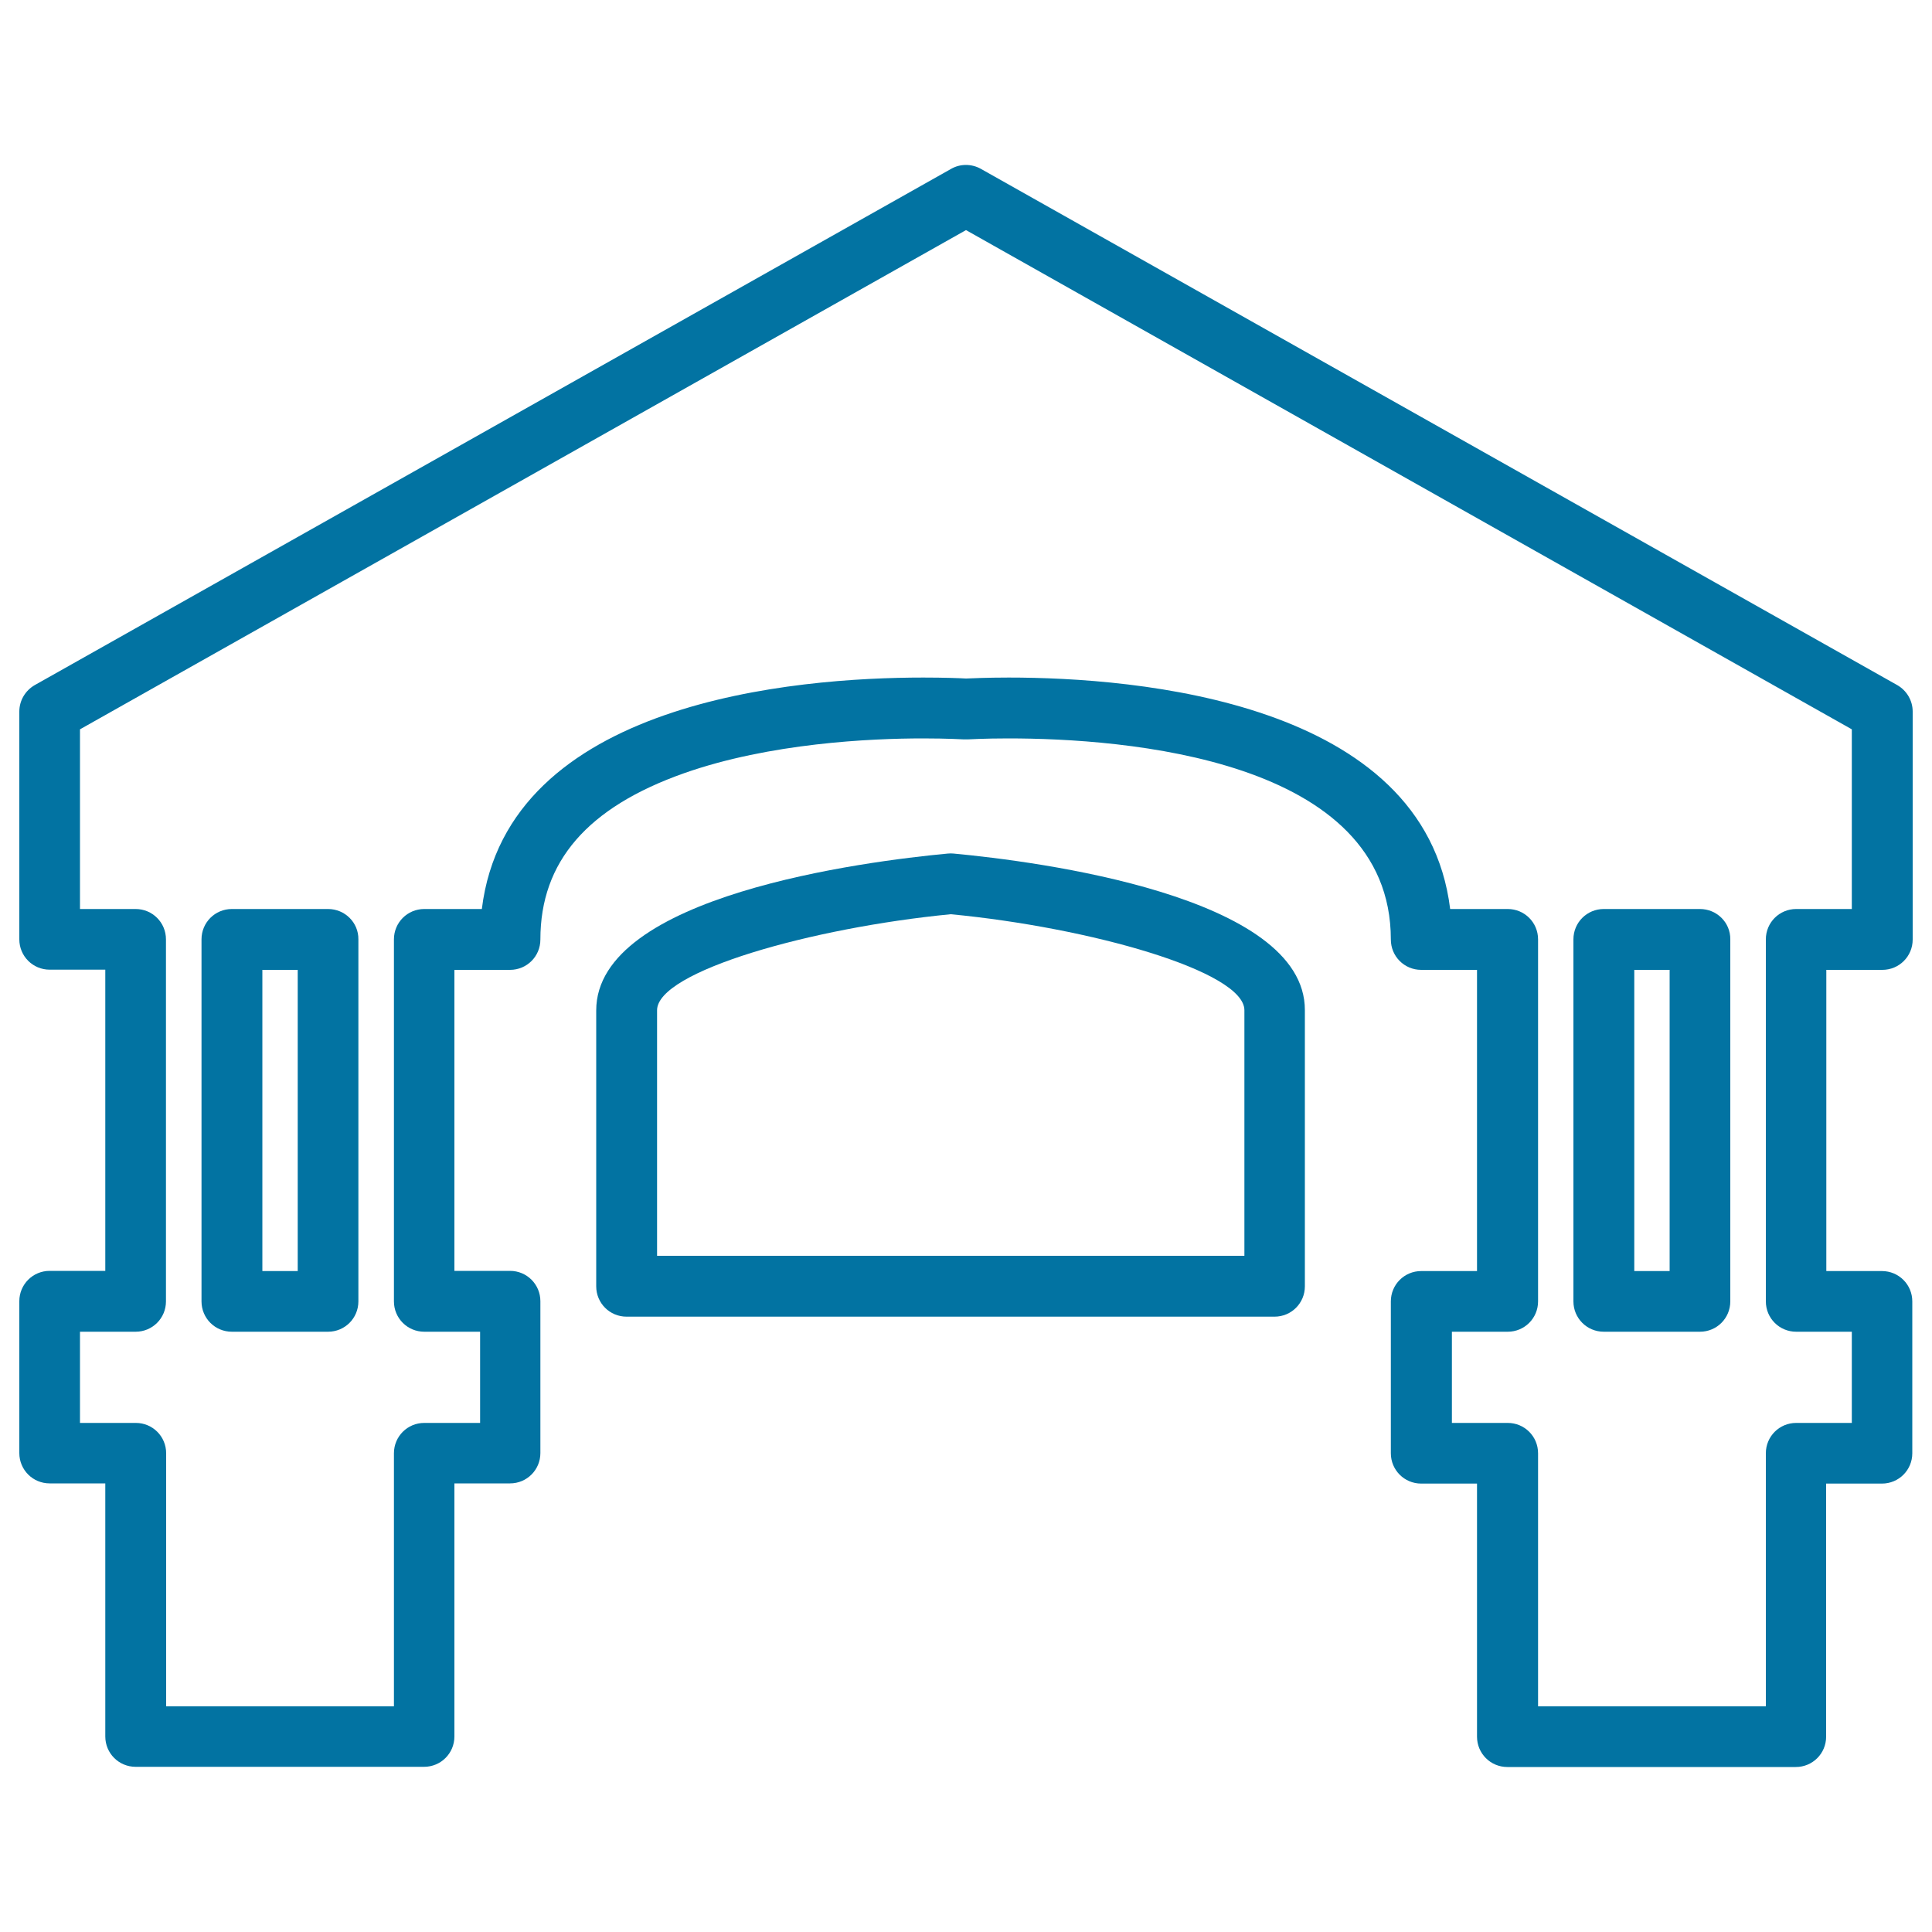 <svg xmlns="http://www.w3.org/2000/svg" viewBox="0 0 1000 1000" style="fill:#0273a2">
<title>Antique Building SVG icon</title>
<g><g><path d="M879.9,470.5h-49.8c-8.7,0-15.7,7-15.7,15.7v187.4c0,8.7,7,15.7,15.7,15.7h49.8c8.7,0,15.7-7,15.7-15.7V486.2C895.7,477.5,888.6,470.5,879.9,470.5z M864.2,657.9h-18.3V502h18.3V657.9z"/><path d="M974.3,502c8.7,0,15.7-7,15.7-15.7V368.3c0-5.7-3.1-10.9-8-13.7L507.7,87.4c-4.8-2.7-10.7-2.7-15.4,0L18,354.6c-4.9,2.8-8,8-8,13.7v117.9c0,8.7,7,15.7,15.7,15.7h28.8v155.9H25.7c-8.7,0-15.7,7-15.7,15.7v78.6c0,8.7,7,15.7,15.7,15.7h28.8v131c0,8.7,7,15.7,15.7,15.7h149.3c8.7,0,15.7-7,15.7-15.7v-131h28.8c8.7,0,15.7-7,15.7-15.7v-78.6c0-8.7-7-15.7-15.7-15.7h-28.8V502h28.8c8.7,0,15.7-7,15.7-15.7c0-40.3,24.3-68.4,74.4-86.1c44.3-15.6,96.5-18,123.6-18c12.9,0,20.9,0.5,21.1,0.5c0.7,0,1.4,0,2.1,0c0.5,0,8.4-0.5,21-0.5c59.5,0,198,10.2,198,104.1c0,8.7,7,15.7,15.7,15.7h28.9v155.9h-28.9c-8.7,0-15.7,7-15.7,15.7v78.6c0,8.7,7,15.7,15.7,15.7h28.9v131c0,8.7,7,15.7,15.7,15.7h149.3c8.7,0,15.7-7,15.7-15.7v-131h28.9c8.7,0,15.7-7,15.7-15.7v-78.6c0-8.7-7-15.7-15.7-15.7h-28.8V502L974.3,502L974.3,502z M929.7,689.3h28.8v47.2h-28.8c-8.7,0-15.7,7-15.7,15.7v131H796.1v-131c0-8.7-7-15.7-15.7-15.7h-28.9v-47.2h28.9c8.7,0,15.7-7,15.7-15.7V486.2c0-8.7-7-15.7-15.7-15.7h-29.8C737.4,362.8,588,350.7,522.1,350.7c-11.5,0-19.4,0.4-22.1,0.5c-3.3-0.2-11.2-0.5-22.1-0.5c-65.9,0-215.3,12.1-228.5,119.8h-29.8c-8.7,0-15.7,7-15.7,15.7v187.4c0,8.7,7,15.7,15.7,15.7h28.9v47.2h-28.9c-8.7,0-15.7,7-15.7,15.7v131H86v-131c0-8.7-7-15.7-15.7-15.7H41.4v-47.2h28.8c8.7,0,15.7-7,15.7-15.7V486.2c0-8.7-7-15.7-15.7-15.7H41.4v-93L500,119.1l458.5,258.4v93h-28.8c-8.7,0-15.7,7-15.7,15.7v187.4C914,682.3,921,689.3,929.7,689.3z"/><path d="M169.8,470.5h-49.8c-8.7,0-15.7,7-15.7,15.7v187.4c0,8.7,7,15.7,15.7,15.7h49.8c8.7,0,15.7-7,15.7-15.7V486.2C185.6,477.5,178.5,470.5,169.8,470.5z M154.1,657.9h-18.3V502h18.3V657.9z"/><path d="M493.6,441.8c-1-0.1-2-0.1-3,0c-42.7,4-182,21.7-182,81.2v142.8c0,8.7,7,15.7,15.7,15.7h335.4c8.7,0,15.7-7,15.7-15.7V522.9C675.6,463.5,536.3,445.8,493.6,441.8z M644.1,650h-304V522.9c0-20.1,79.9-42.7,152-49.7c72.1,6.9,152,29.5,152,49.7V650z"/></g></g>
</svg>